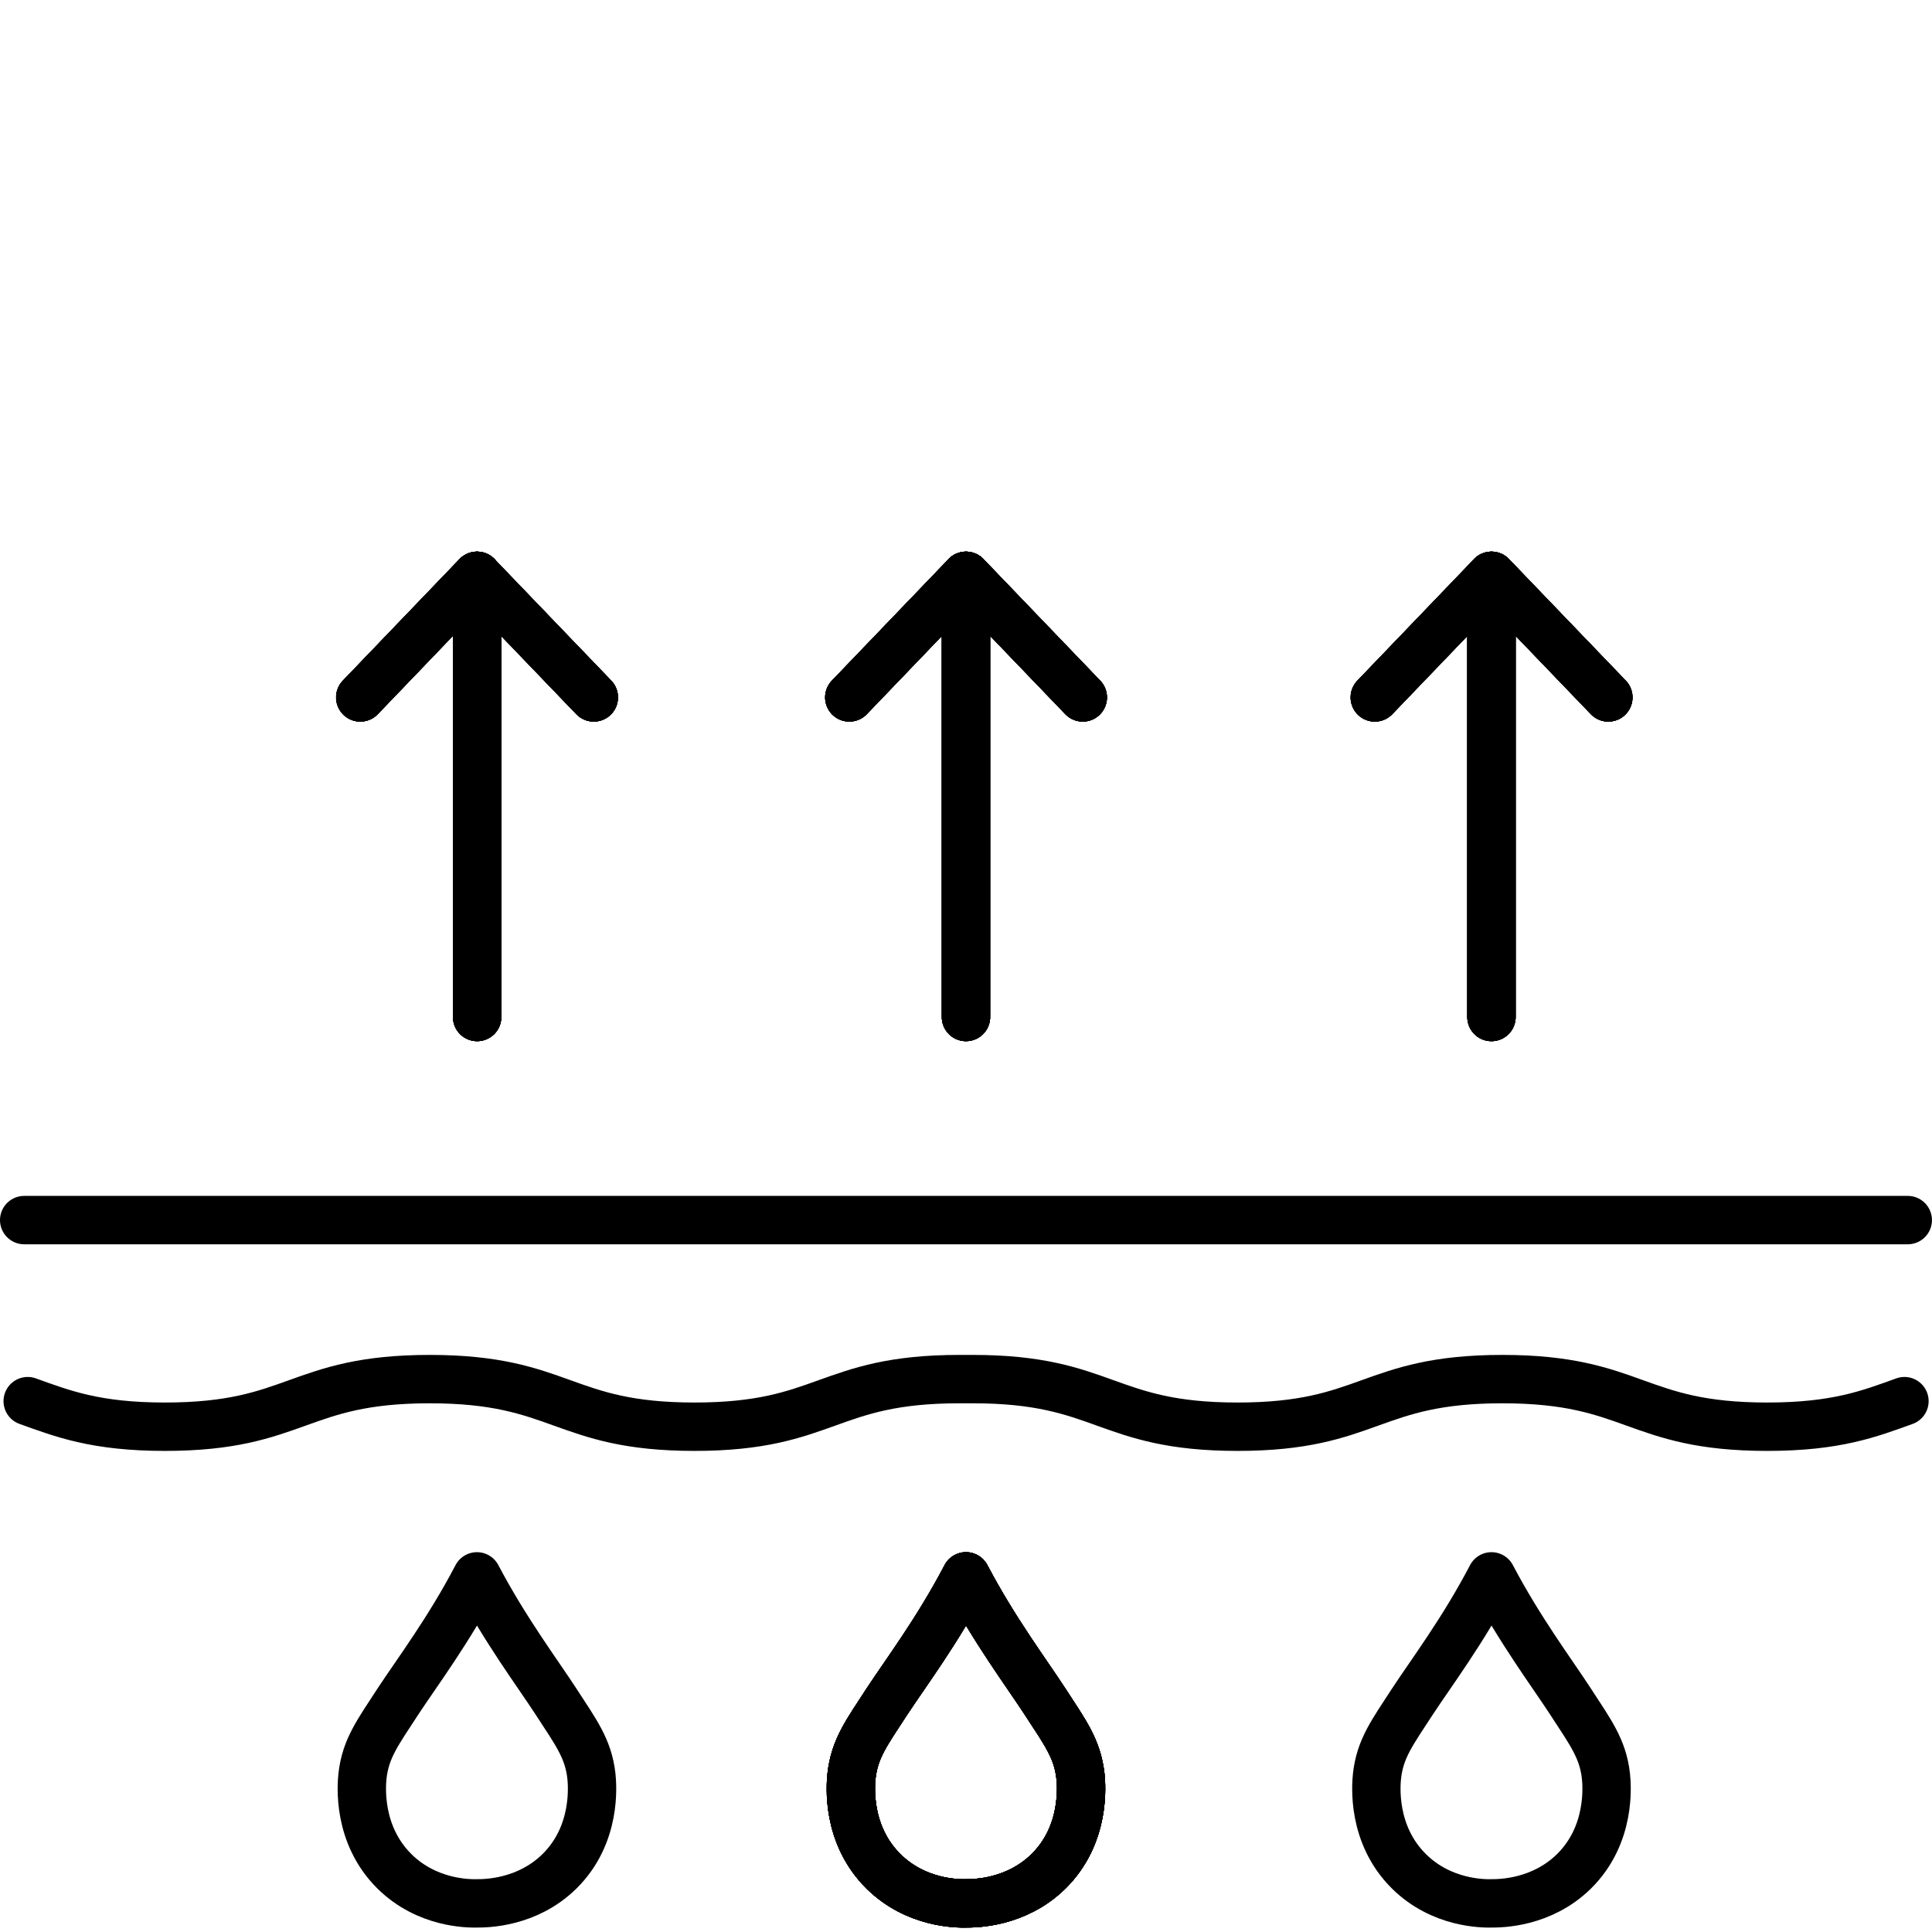 <svg version="1.0" preserveAspectRatio="xMidYMid meet" height="1080" viewBox="0 0 810 810" zoomAndPan="magnify" width="1080" xmlns:xlink="http://www.w3.org/1999/xlink" xmlns="http://www.w3.org/2000/svg"><path stroke-miterlimit="4" stroke-opacity="1" stroke-width="2.48" stroke="#000000" d="M 55.53 7.47 L 49.54 1.24 L 43.56 7.47" stroke-linejoin="round" fill="none" transform="matrix(8.175, 0, 0, 8.18, 0, 231.283)" stroke-linecap="round"></path><path stroke-miterlimit="4" stroke-opacity="1" stroke-width="2.48" stroke="#000000" d="M 49.54 23.85 L 49.54 1.24" stroke-linejoin="round" fill="none" transform="matrix(8.175, 0, 0, 8.18, 0, 231.283)" stroke-linecap="round"></path><path stroke-miterlimit="4" stroke-opacity="1" stroke-width="2.48" stroke="#000000" d="M 55.53 7.47 L 49.54 1.24 L 43.56 7.47" stroke-linejoin="round" fill="none" transform="matrix(8.175, 0, 0, 8.18, 0, 231.283)" stroke-linecap="round"></path><path stroke-miterlimit="4" stroke-opacity="1" stroke-width="2.48" stroke="#000000" d="M 49.54 23.85 L 49.54 1.24" stroke-linejoin="round" fill="none" transform="matrix(8.175, 0, 0, 8.18, 0, 231.283)" stroke-linecap="round"></path><path stroke-miterlimit="4" stroke-opacity="1" stroke-width="2.48" stroke="#000000" d="M 55.53 7.47 L 49.54 1.24 L 43.56 7.47" stroke-linejoin="round" fill="none" transform="matrix(8.175, 0, 0, 8.18, 0, 231.283)" stroke-linecap="round"></path><path stroke-miterlimit="4" stroke-opacity="1" stroke-width="2.48" stroke="#000000" d="M 49.54 23.85 L 49.54 1.24" stroke-linejoin="round" fill="none" transform="matrix(8.175, 0, 0, 8.18, 0, 231.283)" stroke-linecap="round"></path><path stroke-miterlimit="4" stroke-opacity="1" stroke-width="2.48" stroke="#000000" d="M 1.42 43.54 C 3.21 44.18 4.9 44.85 8.46 44.85 C 15.25 44.85 15.25 42.41 22.04 42.41 C 28.83 42.41 28.83 44.85 35.62 44.85 C 42.41 44.85 42.41 42.41 49.2 42.41 L 49.89 42.41 C 56.68 42.41 56.68 44.85 63.47 44.85 C 70.26 44.85 70.26 42.41 77.05 42.41 C 83.84 42.41 83.84 44.85 90.63 44.85 C 94.19 44.85 95.89 44.18 97.67 43.54" stroke-linejoin="round" fill="none" transform="matrix(8.175, 0, 0, 8.18, 0, 231.283)" stroke-linecap="round"></path><path stroke-miterlimit="4" stroke-opacity="1" stroke-width="2.48" stroke="#000000" d="M 97.84 34.26 L 1.24 34.26" stroke-linejoin="round" fill="none" transform="matrix(8.175, 0, 0, 8.18, 0, 231.283)" stroke-linecap="round"></path><path stroke-miterlimit="4" stroke-opacity="1" stroke-width="2.48" stroke="#000000" d="M 49.54 69.28 C 49.97 69.28 52.1 69.28 53.77 67.64 C 55.68 65.76 55.46 63.23 55.41 62.75 C 55.25 61.35 54.63 60.53 53.59 58.93 C 52.62 57.44 51 55.29 49.54 52.52 C 48.09 55.29 46.47 57.44 45.49 58.93 C 44.45 60.53 43.83 61.34 43.67 62.75 C 43.62 63.23 43.4 65.75 45.31 67.64 C 46.98 69.29 49.11 69.29 49.54 69.28 Z M 49.54 69.28" stroke-linejoin="round" fill="none" transform="matrix(8.175, 0, 0, 8.18, 0, 231.283)" stroke-linecap="round"></path><path stroke-miterlimit="4" stroke-opacity="1" stroke-width="2.48" stroke="#000000" d="M 49.54 69.28 C 49.97 69.28 52.1 69.28 53.77 67.64 C 55.68 65.76 55.46 63.23 55.41 62.75 C 55.25 61.35 54.63 60.53 53.59 58.93 C 52.62 57.44 51 55.29 49.54 52.52 C 48.09 55.29 46.47 57.44 45.49 58.93 C 44.45 60.53 43.83 61.34 43.67 62.75 C 43.62 63.23 43.4 65.75 45.31 67.64 C 46.98 69.29 49.11 69.29 49.54 69.28 Z M 49.54 69.28" stroke-linejoin="round" fill="none" transform="matrix(8.175, 0, 0, 8.18, 0, 231.283)" stroke-linecap="round"></path><path stroke-miterlimit="4" stroke-opacity="1" stroke-width="2.48" stroke="#000000" d="M 49.54 69.28 C 49.97 69.28 52.1 69.28 53.77 67.64 C 55.68 65.76 55.46 63.23 55.41 62.75 C 55.25 61.35 54.63 60.53 53.59 58.93 C 52.62 57.44 51 55.29 49.54 52.52 C 48.09 55.29 46.47 57.44 45.49 58.93 C 44.45 60.53 43.83 61.34 43.67 62.75 C 43.62 63.23 43.4 65.75 45.31 67.64 C 46.98 69.29 49.11 69.29 49.54 69.28 Z M 49.54 69.28" stroke-linejoin="round" fill="none" transform="matrix(8.175, 0, 0, 8.18, 0, 231.283)" stroke-linecap="round"></path><path stroke-miterlimit="4" stroke-opacity="1" stroke-width="2.48" stroke="#000000" d="M 55.53 7.47 L 49.55 1.24 L 43.56 7.47" stroke-linejoin="round" fill="none" transform="matrix(8.175, 0, 0, 8.18, 0, 231.283)" stroke-linecap="round"></path><path stroke-miterlimit="4" stroke-opacity="1" stroke-width="2.48" stroke="#000000" d="M 49.54 23.85 L 49.54 1.24" stroke-linejoin="round" fill="none" transform="matrix(8.175, 0, 0, 8.18, 0, 231.283)" stroke-linecap="round"></path><path stroke-miterlimit="4" stroke-opacity="1" stroke-width="2.48" stroke="#000000" d="M 49.54 69.28 C 49.97 69.28 52.1 69.28 53.77 67.64 C 55.68 65.76 55.46 63.23 55.41 62.75 C 55.25 61.35 54.63 60.53 53.59 58.93 C 52.62 57.44 51 55.29 49.54 52.52 C 48.09 55.29 46.47 57.44 45.49 58.93 C 44.45 60.53 43.83 61.34 43.67 62.75 C 43.62 63.23 43.4 65.75 45.31 67.64 C 46.98 69.29 49.11 69.29 49.54 69.28 Z M 49.54 69.28" stroke-linejoin="round" fill="none" transform="matrix(8.175, 0, 0, 8.18, 0, 231.283)" stroke-linecap="round"></path><path stroke-miterlimit="4" stroke-opacity="1" stroke-width="2.48" stroke="#000000" d="M 55.53 7.47 L 49.54 1.24 L 43.55 7.47" stroke-linejoin="round" fill="none" transform="matrix(8.175, 0, 0, 8.18, 0, 231.283)" stroke-linecap="round"></path><path stroke-miterlimit="4" stroke-opacity="1" stroke-width="2.48" stroke="#000000" d="M 49.54 23.85 L 49.54 1.24" stroke-linejoin="round" fill="none" transform="matrix(8.175, 0, 0, 8.18, 0, 231.283)" stroke-linecap="round"></path><path stroke-miterlimit="4" stroke-opacity="1" stroke-width="2.48" stroke="#000000" d="M 49.54 69.28 C 49.97 69.28 52.1 69.28 53.77 67.64 C 55.68 65.76 55.46 63.23 55.41 62.75 C 55.25 61.35 54.63 60.53 53.59 58.93 C 52.62 57.44 51 55.29 49.54 52.52 C 48.09 55.29 46.47 57.44 45.49 58.93 C 44.45 60.53 43.83 61.34 43.67 62.75 C 43.62 63.23 43.4 65.75 45.31 67.64 C 46.98 69.29 49.11 69.29 49.54 69.28 Z M 49.54 69.28" stroke-linejoin="round" fill="none" transform="matrix(8.175, 0, 0, 8.18, 0, 231.283)" stroke-linecap="round"></path><path stroke-miterlimit="4" stroke-opacity="1" stroke-width="2.48" stroke="#000000" d="M 30.45 7.47 L 24.46 1.24 L 18.48 7.47" stroke-linejoin="round" fill="none" transform="matrix(8.175, 0, 0, 8.18, 0, 231.283)" stroke-linecap="round"></path><path stroke-miterlimit="4" stroke-opacity="1" stroke-width="2.48" stroke="#000000" d="M 24.47 23.85 L 24.47 1.24" stroke-linejoin="round" fill="none" transform="matrix(8.175, 0, 0, 8.18, 0, 231.283)" stroke-linecap="round"></path><path stroke-miterlimit="4" stroke-opacity="1" stroke-width="2.48" stroke="#000000" d="M 30.45 7.47 L 24.46 1.24 L 18.48 7.47" stroke-linejoin="round" fill="none" transform="matrix(8.175, 0, 0, 8.18, 0, 231.283)" stroke-linecap="round"></path><path stroke-miterlimit="4" stroke-opacity="1" stroke-width="2.48" stroke="#000000" d="M 24.47 23.85 L 24.47 1.24" stroke-linejoin="round" fill="none" transform="matrix(8.175, 0, 0, 8.18, 0, 231.283)" stroke-linecap="round"></path><path stroke-miterlimit="4" stroke-opacity="1" stroke-width="2.48" stroke="#000000" d="M 30.45 7.47 L 24.46 1.24 L 18.48 7.47" stroke-linejoin="round" fill="none" transform="matrix(8.175, 0, 0, 8.18, 0, 231.283)" stroke-linecap="round"></path><path stroke-miterlimit="4" stroke-opacity="1" stroke-width="2.48" stroke="#000000" d="M 24.47 23.85 L 24.47 1.24" stroke-linejoin="round" fill="none" transform="matrix(8.175, 0, 0, 8.18, 0, 231.283)" stroke-linecap="round"></path><path stroke-miterlimit="4" stroke-opacity="1" stroke-width="2.48" stroke="#000000" d="M 30.45 7.47 L 24.47 1.24 L 18.48 7.47" stroke-linejoin="round" fill="none" transform="matrix(8.175, 0, 0, 8.18, 0, 231.283)" stroke-linecap="round"></path><path stroke-miterlimit="4" stroke-opacity="1" stroke-width="2.48" stroke="#000000" d="M 24.47 23.85 L 24.47 1.24" stroke-linejoin="round" fill="none" transform="matrix(8.175, 0, 0, 8.18, 0, 231.283)" stroke-linecap="round"></path><path stroke-miterlimit="4" stroke-opacity="1" stroke-width="2.48" stroke="#000000" d="M 30.46 7.47 L 24.46 1.24 L 18.47 7.47" stroke-linejoin="round" fill="none" transform="matrix(8.175, 0, 0, 8.18, 0, 231.283)" stroke-linecap="round"></path><path stroke-miterlimit="4" stroke-opacity="1" stroke-width="2.48" stroke="#000000" d="M 24.47 23.85 L 24.47 1.24" stroke-linejoin="round" fill="none" transform="matrix(8.175, 0, 0, 8.18, 0, 231.283)" stroke-linecap="round"></path><path stroke-miterlimit="4" stroke-opacity="1" stroke-width="2.48" stroke="#000000" d="M 24.46 69.28 C 24.89 69.28 27.02 69.28 28.69 67.64 C 30.6 65.76 30.38 63.23 30.33 62.75 C 30.17 61.35 29.55 60.53 28.51 58.93 C 27.54 57.44 25.92 55.29 24.46 52.52 C 23.01 55.29 21.39 57.44 20.41 58.93 C 19.37 60.53 18.75 61.34 18.59 62.75 C 18.54 63.23 18.32 65.75 20.23 67.64 C 21.9 69.29 24.03 69.29 24.46 69.28 Z M 24.46 69.28" stroke-linejoin="round" fill="none" transform="matrix(8.175, 0, 0, 8.18, 0, 231.283)" stroke-linecap="round"></path><path stroke-miterlimit="4" stroke-opacity="1" stroke-width="2.48" stroke="#000000" d="M 82.48 7.47 L 76.49 1.24 L 70.51 7.47" stroke-linejoin="round" fill="none" transform="matrix(8.175, 0, 0, 8.18, 0, 231.283)" stroke-linecap="round"></path><path stroke-miterlimit="4" stroke-opacity="1" stroke-width="2.48" stroke="#000000" d="M 76.49 23.85 L 76.49 1.24" stroke-linejoin="round" fill="none" transform="matrix(8.175, 0, 0, 8.18, 0, 231.283)" stroke-linecap="round"></path><path stroke-miterlimit="4" stroke-opacity="1" stroke-width="2.48" stroke="#000000" d="M 82.48 7.47 L 76.49 1.24 L 70.51 7.47" stroke-linejoin="round" fill="none" transform="matrix(8.175, 0, 0, 8.18, 0, 231.283)" stroke-linecap="round"></path><path stroke-miterlimit="4" stroke-opacity="1" stroke-width="2.48" stroke="#000000" d="M 76.49 23.85 L 76.49 1.24" stroke-linejoin="round" fill="none" transform="matrix(8.175, 0, 0, 8.18, 0, 231.283)" stroke-linecap="round"></path><path stroke-miterlimit="4" stroke-opacity="1" stroke-width="2.48" stroke="#000000" d="M 82.48 7.47 L 76.49 1.24 L 70.51 7.47" stroke-linejoin="round" fill="none" transform="matrix(8.175, 0, 0, 8.18, 0, 231.283)" stroke-linecap="round"></path><path stroke-miterlimit="4" stroke-opacity="1" stroke-width="2.48" stroke="#000000" d="M 76.49 23.85 L 76.49 1.24" stroke-linejoin="round" fill="none" transform="matrix(8.175, 0, 0, 8.18, 0, 231.283)" stroke-linecap="round"></path><path stroke-miterlimit="4" stroke-opacity="1" stroke-width="2.48" stroke="#000000" d="M 82.48 7.47 L 76.5 1.24 L 70.51 7.47" stroke-linejoin="round" fill="none" transform="matrix(8.175, 0, 0, 8.18, 0, 231.283)" stroke-linecap="round"></path><path stroke-miterlimit="4" stroke-opacity="1" stroke-width="2.48" stroke="#000000" d="M 76.49 23.85 L 76.49 1.24" stroke-linejoin="round" fill="none" transform="matrix(8.175, 0, 0, 8.18, 0, 231.283)" stroke-linecap="round"></path><path stroke-miterlimit="4" stroke-opacity="1" stroke-width="2.48" stroke="#000000" d="M 82.49 7.47 L 76.49 1.24 L 70.5 7.47" stroke-linejoin="round" fill="none" transform="matrix(8.175, 0, 0, 8.18, 0, 231.283)" stroke-linecap="round"></path><path stroke-miterlimit="4" stroke-opacity="1" stroke-width="2.48" stroke="#000000" d="M 76.49 23.85 L 76.49 1.24" stroke-linejoin="round" fill="none" transform="matrix(8.175, 0, 0, 8.18, 0, 231.283)" stroke-linecap="round"></path><path stroke-miterlimit="4" stroke-opacity="1" stroke-width="2.48" stroke="#000000" d="M 76.49 69.28 C 76.92 69.28 79.05 69.28 80.72 67.64 C 82.63 65.76 82.41 63.23 82.36 62.75 C 82.2 61.35 81.58 60.53 80.54 58.93 C 79.57 57.44 77.95 55.29 76.49 52.52 C 75.04 55.29 73.42 57.44 72.44 58.93 C 71.4 60.53 70.78 61.34 70.62 62.75 C 70.57 63.23 70.35 65.75 72.26 67.64 C 73.93 69.29 76.06 69.29 76.49 69.28 Z M 76.49 69.28" stroke-linejoin="round" fill="none" transform="matrix(8.175, 0, 0, 8.18, 0, 231.283)" stroke-linecap="round"></path></svg>